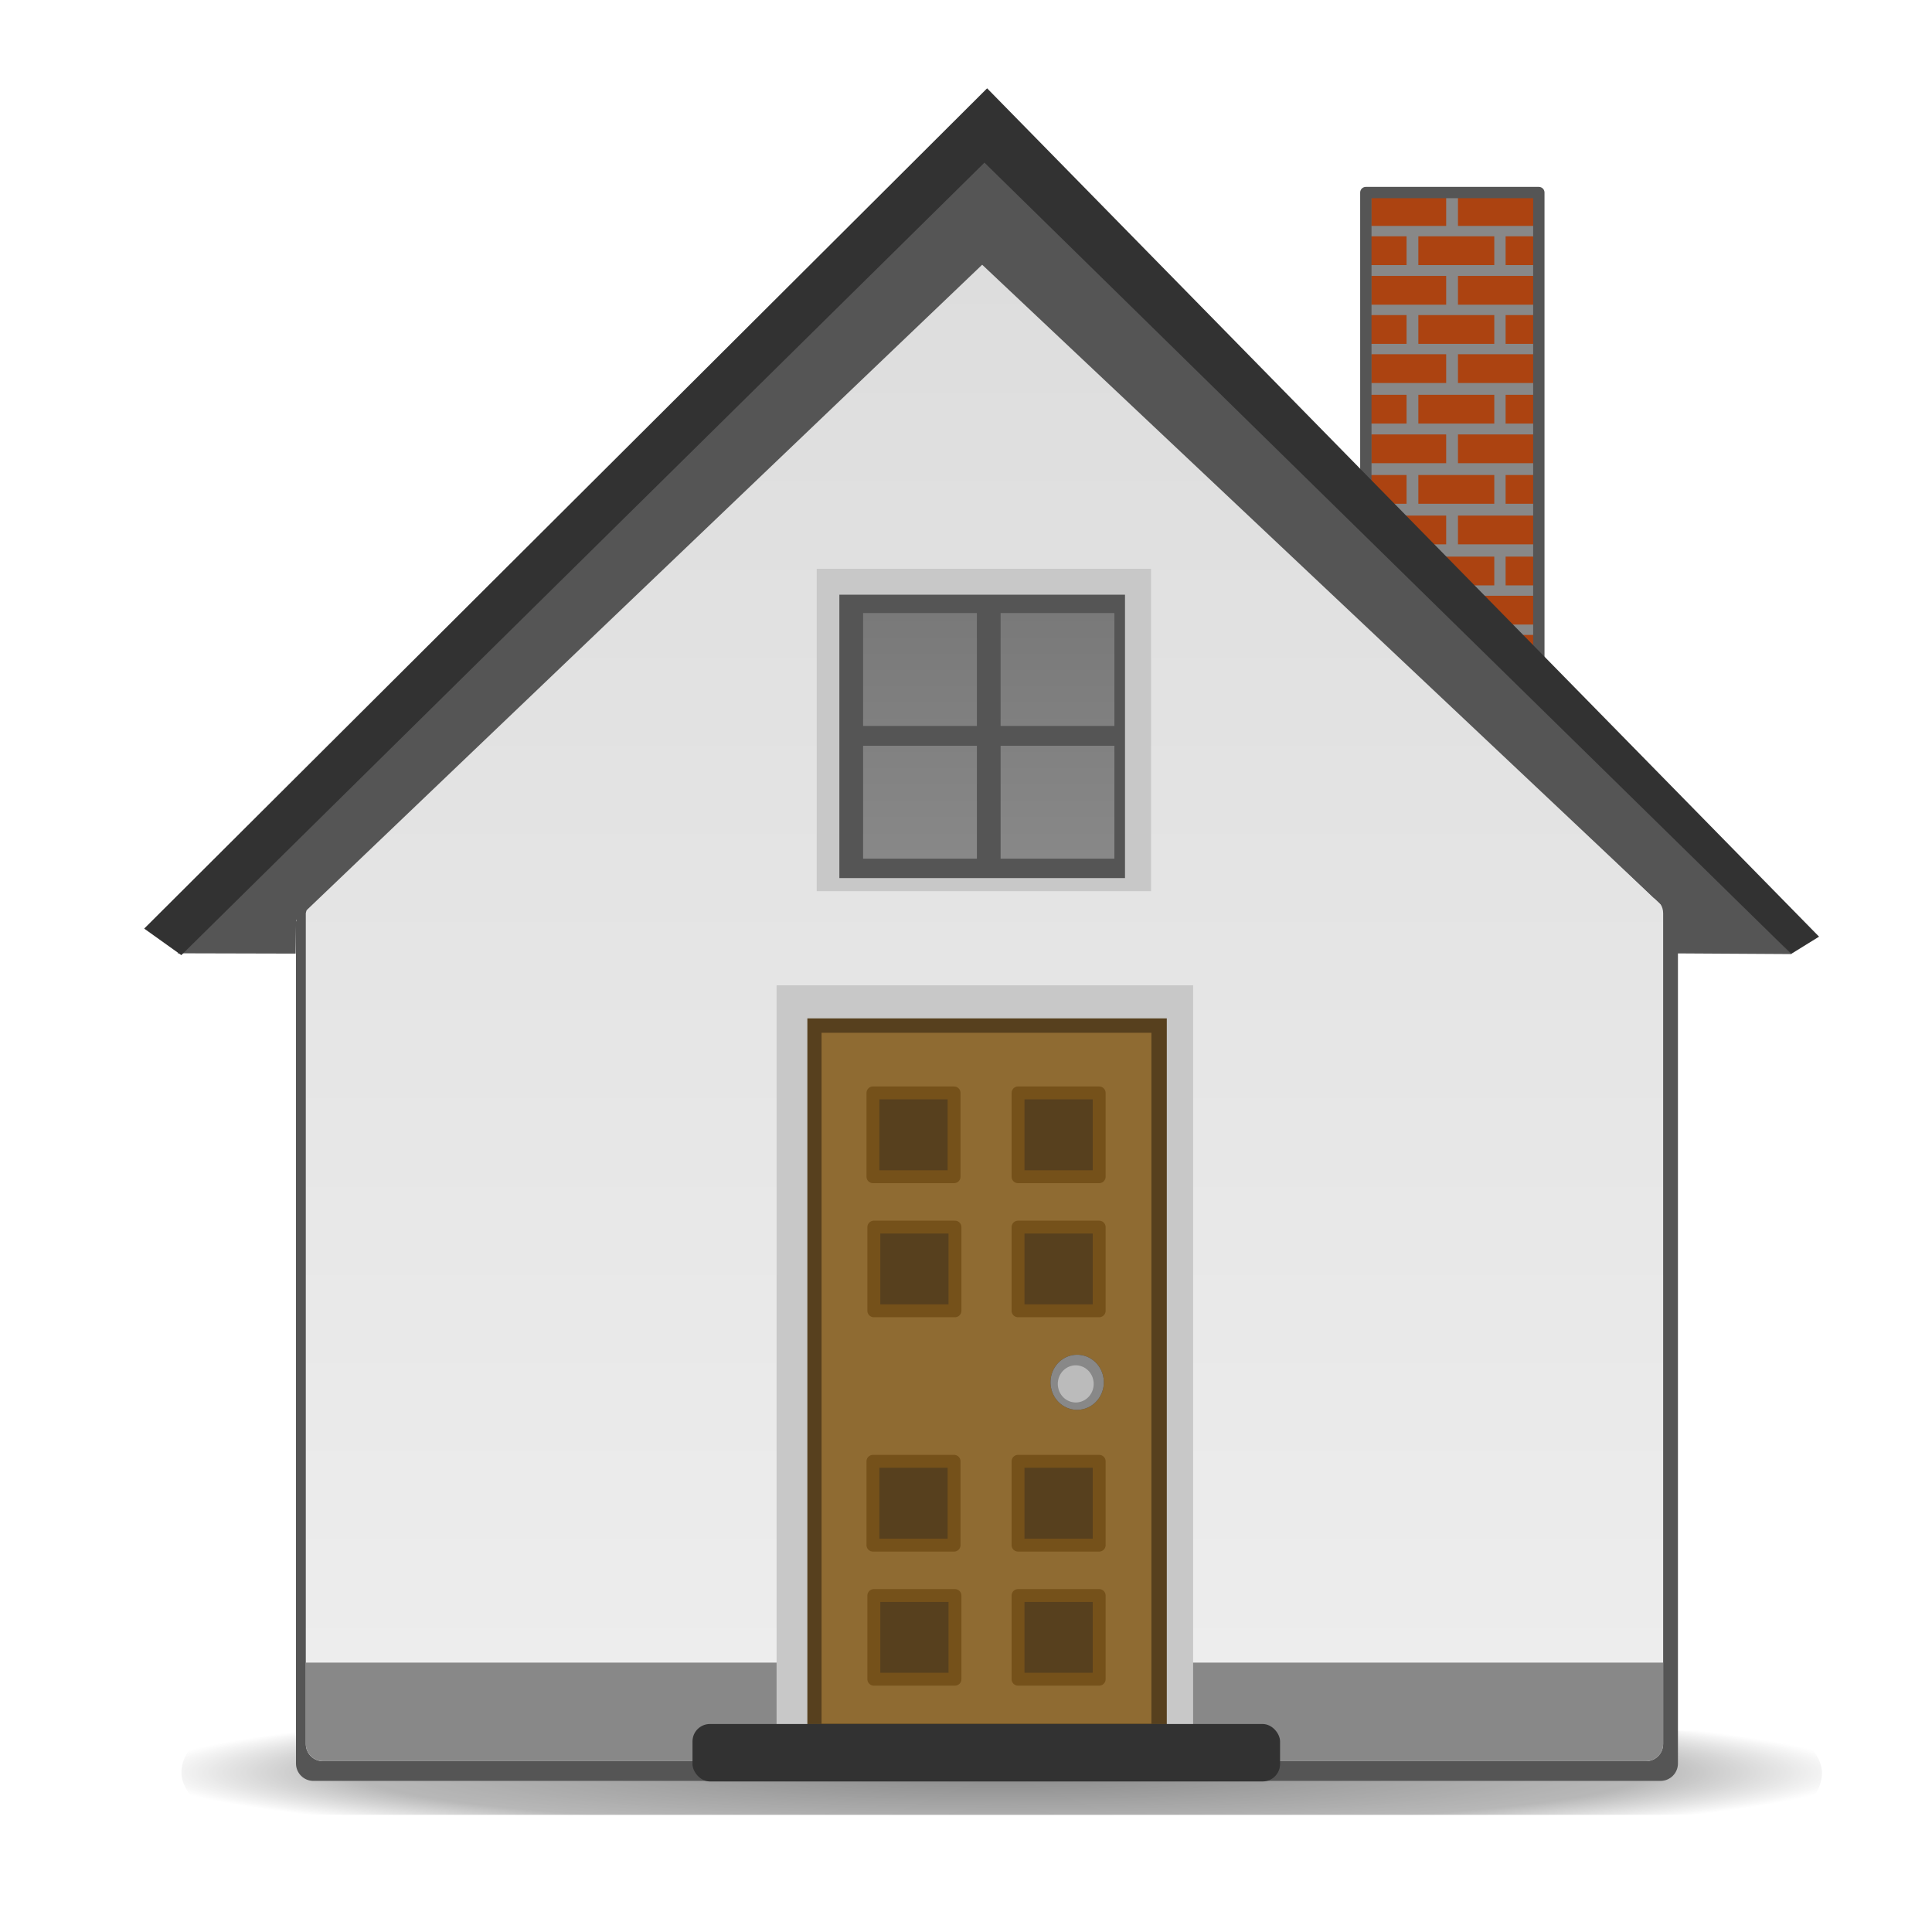 <?xml version="1.0" encoding="UTF-8"?>
<svg viewBox="0 0 128 128" xmlns="http://www.w3.org/2000/svg" xmlns:xlink="http://www.w3.org/1999/xlink">
<defs>
<filter id="T">
<feGaussianBlur stdDeviation="0.263"/>
</filter>
<linearGradient id="W" x2="0" y1="223.34" y2="171.88" gradientTransform="matrix(.316 0 0 .316 -13.49 -13.723)" gradientUnits="userSpaceOnUse">
<stop stop-color="#888" offset="0"/>
<stop stop-color="#797979" offset="1"/>
</linearGradient>
<linearGradient id="X" x2="0" y1="412.47" y2="98.03" gradientTransform="matrix(.316 0 0 .316 -13.49 -13.723)" gradientUnits="userSpaceOnUse">
<stop stop-color="#eee" offset="0"/>
<stop stop-color="#ddd" offset="1"/>
</linearGradient>
<radialGradient id="Y" cx="65.854" cy="117.45" r="49.43" gradientTransform="matrix(1 0 0 .097 0 106.04)" gradientUnits="userSpaceOnUse">
<stop offset="0"/>
<stop stop-opacity=".601" offset=".757"/>
<stop stop-opacity="0" offset="1"/>
</radialGradient>
<filter id="Z" x="-.027" y="-.46" width="1.054" height="1.919">
<feGaussianBlur stdDeviation="1.068"/>
</filter>
</defs>
<rect x="90.49" y="12.757" width="11.462" height="43.43" fill="#888"/>
<path d="m90.844 13.062v1.906h4.969v-1.906h-4.969zm5.75 0v1.906h5.031v-1.906h-5.031zm-6.094 2.594v1.906h2.688v-1.906h-2.688zm3.469 0v1.906h5.031v-1.906h-5.031zm5.781 0v1.906h2.219v-1.906h-2.219zm-8.906 2.625v1.906h4.969v-1.906h-4.969zm5.75 0v1.906h5.031v-1.906h-5.031zm-6.094 2.594v1.906h2.688v-1.906h-2.688zm3.469 0v1.906h5.031v-1.906h-5.031zm5.781 0v1.906h2.219v-1.906h-2.219zm-8.906 2.594v1.906h4.969v-1.906h-4.969zm5.75 0v1.906h5.031v-1.906h-5.031zm-6.094 2.688v1.906h2.688v-1.906h-2.688zm3.469 0v1.906h5.031v-1.906h-5.031zm5.781 0v1.906h2.219v-1.906h-2.219zm-8.906 2.625v1.906h4.969v-1.906h-4.969zm5.75 0v1.906h5.031v-1.906h-5.031zm-6.094 2.688v1.906h2.688v-1.906h-2.688zm3.469 0v1.906h5.031v-1.906h-5.031zm5.781 0v1.906h2.219v-1.906h-2.219zm-8.906 2.688v1.906h4.969v-1.906h-4.969zm5.75 0v1.906h5.031v-1.906h-5.031zm-6.094 2.719v1.906h2.688v-1.906h-2.688zm3.469 0v1.906h5.031v-1.906h-5.031zm5.781 0v1.906h2.219v-1.906h-2.219zm-8.906 2.594v1.906h4.969v-1.906h-4.969zm5.75 0v1.906h5.031v-1.906h-5.031zm3.156 2.594v1.906h2.219v-1.906h-2.219z" fill="#ac4311"/>
<rect x="90.49" y="12.757" width="11.462" height="43.43" fill="none" stroke="#555" stroke-linecap="round" stroke-linejoin="round" stroke-width=".751"/>
<rect transform="matrix(1.146 0 0 1 -9.102 0)" x="18.434" y="114.66" width="94.84" height="5.579" rx="2.789" fill="url(#Y)" filter="url(#Z)" opacity=".68"/>
<path d="m65.492 17.271-45.498 42.455c0.151 0.531-0.281 0.809-0.385 1.344v55.764c0 0.639 0.517 1.156 1.156 1.156h89.247c0.639 0 1.156-0.517 1.156-1.156v-55.764c0-0.448-0.261-0.836-0.632-1.028l-45.044-42.771z" fill="#555"/>
<path d="m65.327 17.271-44.864 41.993c0.148 0.524-0.1 0.711-0.203 1.238v55.041c0 0.631 0.507 1.141 1.135 1.141h87.658c0.628 0 1.135-0.51 1.135-1.141v-55.041c0-0.442-0.256-0.825-0.621-1.014l-44.241-42.217z" fill="url(#X)"/>
<path d="m20.261 110.15v5.385c0 0.631 0.508 1.146 1.136 1.146h87.657c0.628 0 1.136-0.515 1.136-1.146v-5.385h-89.929z" fill="#888"/>
<rect x="51.45" y="65.28" width="27.597" height="48.958" fill="#c8c8c8"/>
<rect x="53.49" y="67.47" width="23.813" height="46.756" fill="#57401e"/>
<path transform="matrix(.316 0 0 .323 -13.49 -15.517)" d="m214.94 259.88v141.72h69.156v-141.72h-69.156z" fill="#8f6b32"/>
<path transform="matrix(.428 0 0 .393 -43.302 -39.819)" d="m272.04 334.35a4.127 4.643 0 1 1-8.254 0 4.127 4.643 0 1 1 8.254 0z" filter="url(#T)" opacity=".723"/>
<path transform="matrix(.428 0 0 .393 -43.302 -39.819)" d="m272.04 334.35a4.127 4.643 0 1 1-8.254 0 4.127 4.643 0 1 1 8.254 0z" fill="#888"/>
<path d="m57.835 96.816v5.553h5.375v-5.553h-5.375zm9.613 0v5.553h5.375v-5.553h-5.375zm-9.554 8.892v5.543h5.375v-5.543h-5.375zm9.554 0v5.543h5.375v-5.543h-5.375z" fill="#57401e" stroke="#75511a" stroke-linejoin="round" stroke-width=".854"/>
<path d="m57.835 72.408v5.553h5.375v-5.553h-5.375zm9.613 0v5.553h5.375v-5.553h-5.375zm-9.554 8.892v5.543h5.375v-5.543h-5.375zm9.554 0v5.543h5.375v-5.543h-5.375z" fill="#57401e" stroke="#75511a" stroke-linejoin="round" stroke-width=".854"/>
<rect x="54.11" y="37.683" width="22.15" height="21.361" fill="#c8c8c8"/>
<rect x="55.61" y="39.4" width="18.924" height="18.775" fill="#555"/>
<path d="m57.183 40.618v7.479h7.539v-7.479h-7.539zm9.11 0v7.479h7.539v-7.479h-7.539zm-9.11 8.793v7.479h7.539v-7.479h-7.539zm9.11 0v7.479h7.539v-7.479h-7.539z" fill="url(#W)"/>
<path d="m11.758 63.159 7.829 0.02 0.027-2.208 45.458-43.432 45.939 43.304 0.02 2.322 7.67 0.045-53.413-53.364-53.53 53.314z" fill="#555"/>
<path d="m12.015 63.281-2.462-1.759 55.846-55.671 55.118 56.205-1.847 1.143-53.447-52.424-53.208 52.504z" fill="#323232"/>
<rect x="45.88" y="114.22" width="38.927" height="3.806" rx="1.154" fill="#323232"/>
<path transform="matrix(.288 0 0 .265 -5.888 3.084)" d="m272.04 334.35a4.127 4.643 0 1 1-8.254 0 4.127 4.643 0 1 1 8.254 0z" fill="#bbb"/>
</svg>

